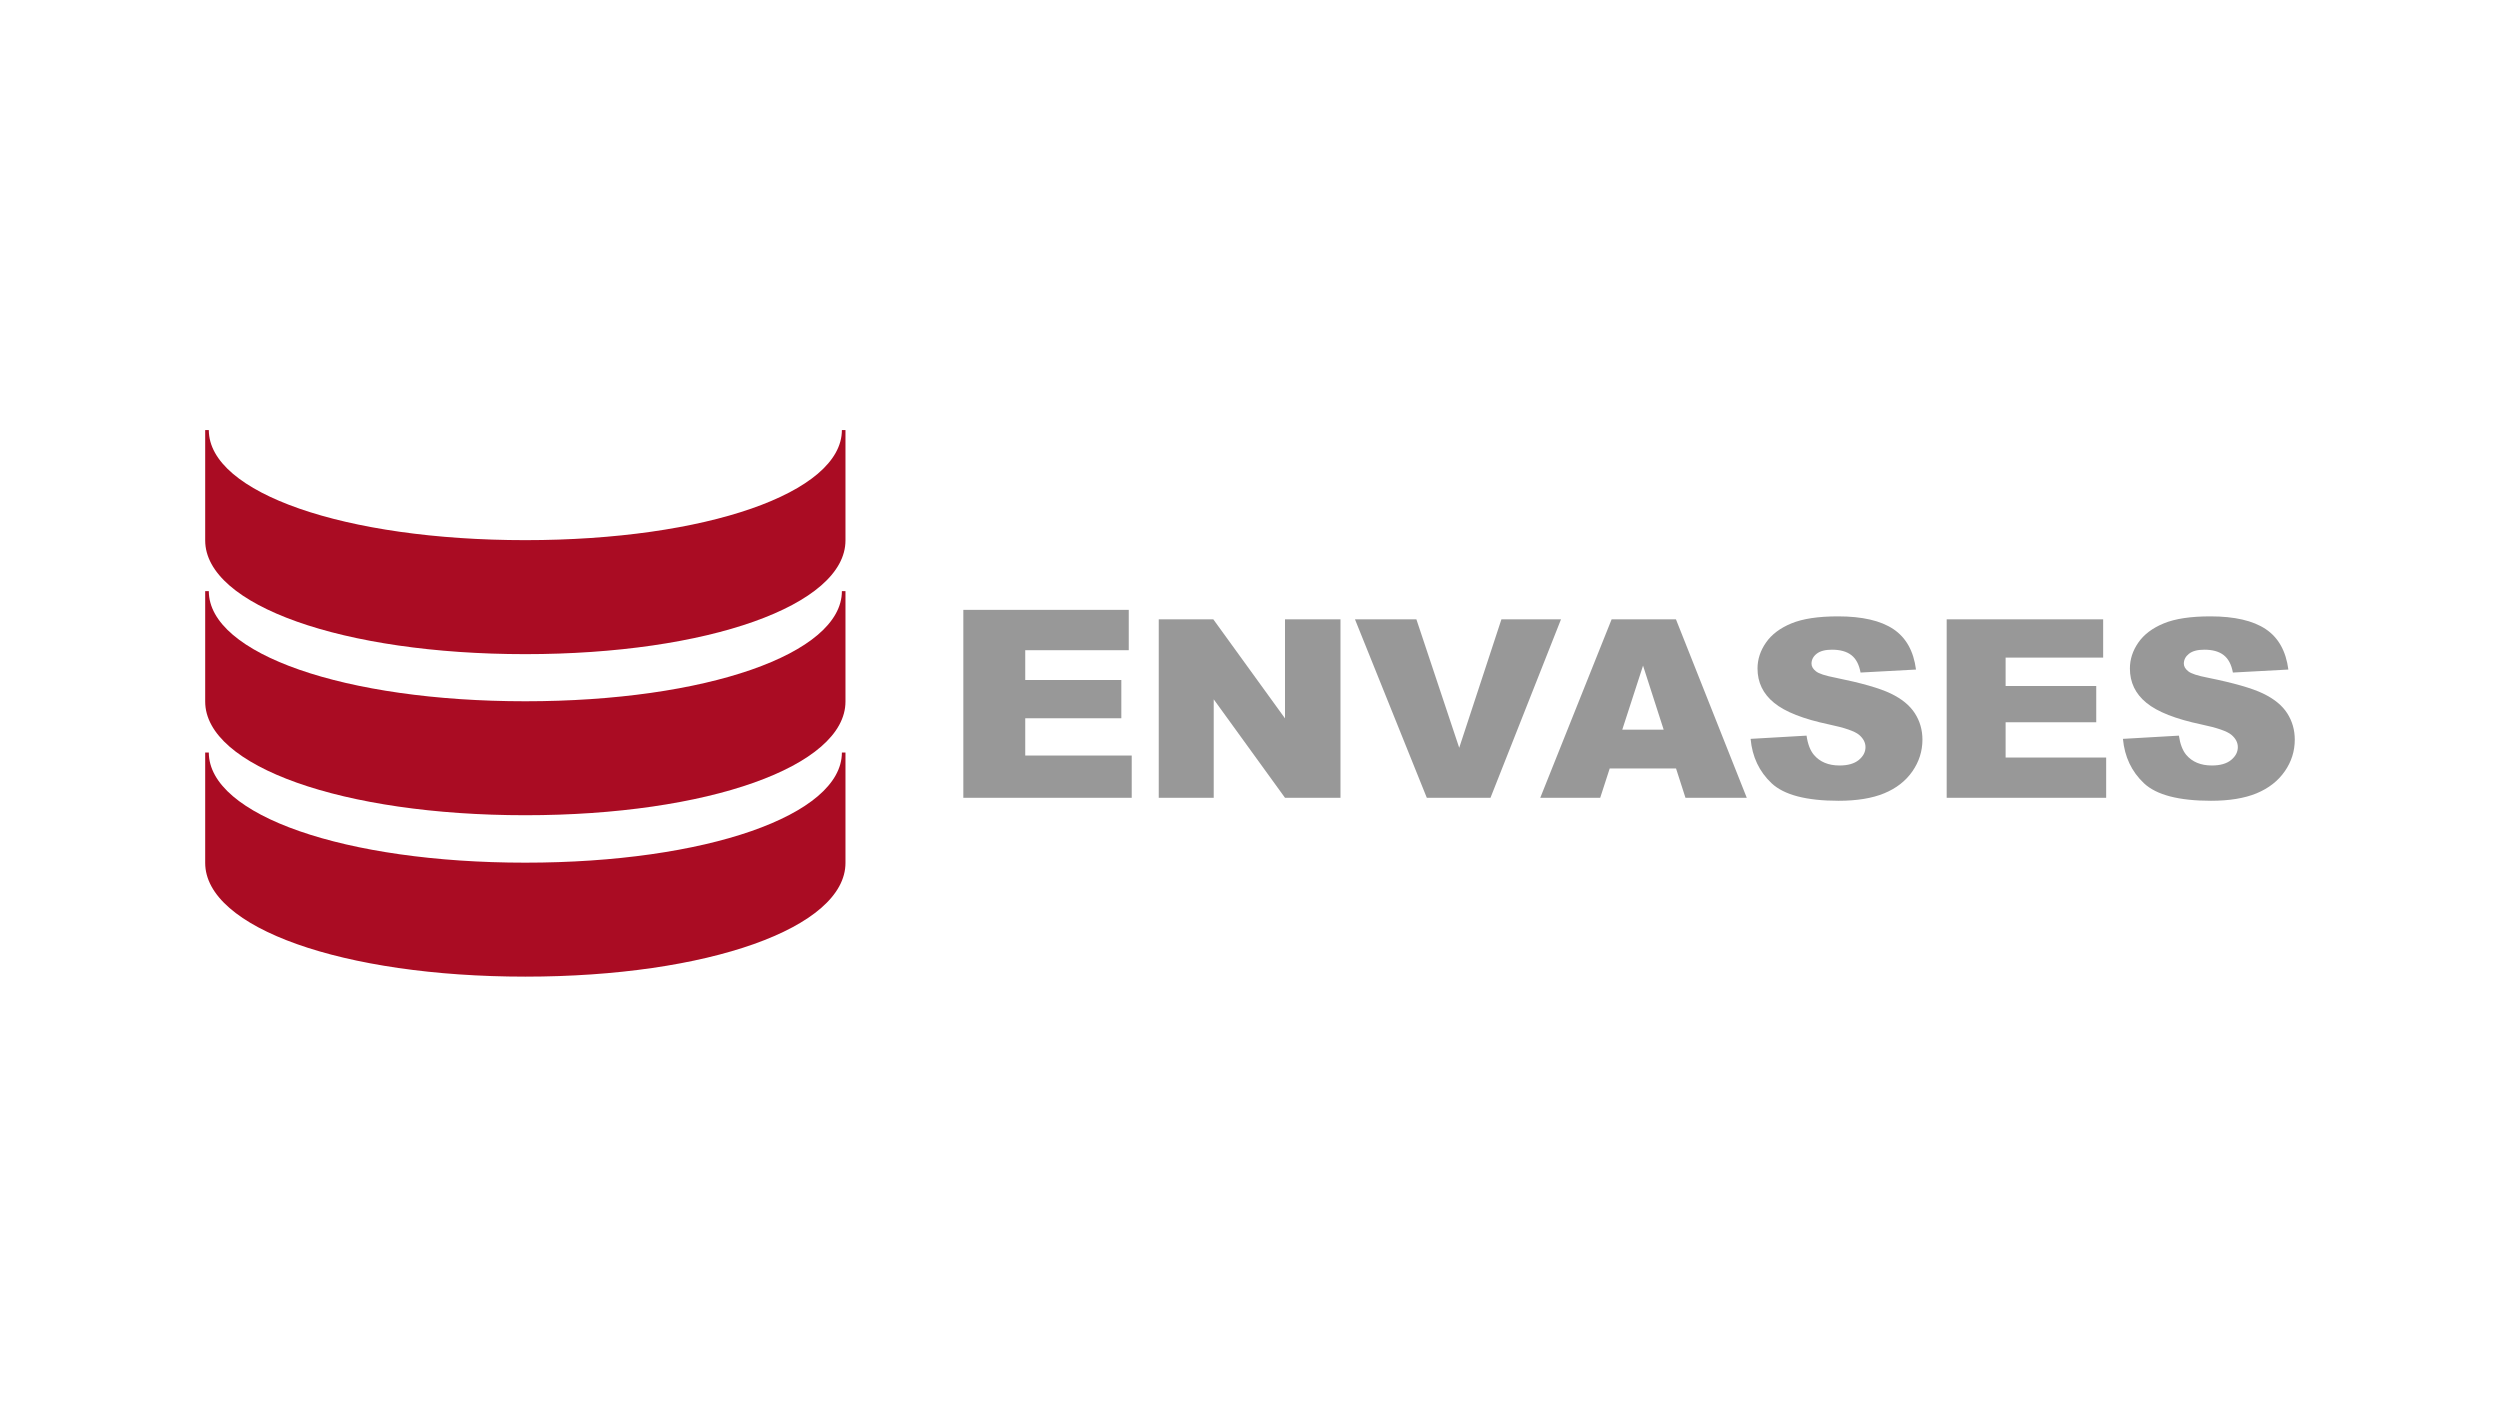 <?xml version="1.0" encoding="utf-8"?>
<svg xmlns="http://www.w3.org/2000/svg" xmlns:xlink="http://www.w3.org/1999/xlink" width="267" zoomAndPan="magnify" viewBox="0 0 267 150" height="150" preserveAspectRatio="xMidYMid meet" version="1.0">
  <rect x="-26.7" width="320.4" fill="rgb(100%, 100%, 100%)" y="-15" height="180" fill-opacity="1"/>
  <rect x="-26.7" width="320.4" fill="rgb(100%, 100%, 100%)" y="-15" height="180" fill-opacity="1"/>
  <rect x="-26.7" width="320.4" fill="rgb(100%, 100%, 100%)" y="-15" height="180" fill-opacity="1"/>
  <path fill="rgb(59.61%, 59.61%, 59.61%)" fill-opacity="1" fill-rule="nonzero" d="M 102.883 65.137 L 120.551 65.137 L 120.551 69.438 L 109.496 69.438 L 109.496 72.625 L 119.758 72.625 L 119.758 76.711 L 109.496 76.711 L 109.496 80.691 L 120.867 80.691 L 120.867 85.203 L 102.883 85.203 Z M 123.754 66.145 L 129.582 66.145 L 137.238 76.723 L 137.238 66.145 L 143.164 66.145 L 143.164 85.203 L 137.238 85.203 L 129.625 74.688 L 129.625 85.203 L 123.754 85.203 Z M 144.711 66.145 L 151.27 66.145 L 155.844 79.863 L 160.352 66.145 L 166.715 66.145 L 159.184 85.203 L 152.383 85.203 Z M 180.008 85.203 L 186.555 85.203 L 178.992 66.145 L 172.121 66.145 L 164.5 85.203 L 170.902 85.203 L 171.918 82.07 L 179 82.07 Z M 173.258 77.93 L 175.477 71.09 L 177.68 77.93 Z M 173.258 77.93"/>
  <path fill="rgb(59.61%, 59.61%, 59.61%)" fill-opacity="1" fill-rule="nonzero" d="M 186.965 78.91 L 192.941 78.566 C 193.066 79.461 193.328 80.145 193.723 80.617 C 194.363 81.375 195.277 81.754 196.465 81.754 C 197.352 81.754 198.035 81.559 198.516 81.168 C 198.996 80.773 199.234 80.316 199.234 79.793 C 199.234 79.305 199.004 78.867 198.547 78.477 C 198.086 78.094 197.02 77.723 195.344 77.371 C 192.598 76.793 190.641 76.023 189.473 75.062 C 188.293 74.102 187.703 72.879 187.703 71.395 C 187.703 70.418 188.004 69.492 188.609 68.625 C 189.211 67.758 190.117 67.074 191.324 66.578 C 192.535 66.078 194.191 65.828 196.297 65.828 C 198.883 65.828 200.852 66.281 202.211 67.188 C 203.566 68.094 204.371 69.531 204.629 71.508 L 198.707 71.828 C 198.551 70.973 198.223 70.352 197.723 69.965 C 197.223 69.578 196.535 69.387 195.656 69.387 C 194.93 69.387 194.387 69.531 194.02 69.82 C 193.652 70.109 193.469 70.465 193.469 70.879 C 193.469 71.172 193.625 71.445 193.938 71.691 C 194.238 71.941 194.941 72.172 196.047 72.383 C 198.781 72.938 200.742 73.496 201.926 74.066 C 203.109 74.633 203.969 75.34 204.508 76.18 C 205.047 77.02 205.316 77.957 205.316 78.992 C 205.316 80.223 204.957 81.352 204.242 82.383 C 203.523 83.414 202.52 84.195 201.23 84.727 C 199.945 85.258 198.32 85.523 196.359 85.523 C 192.918 85.523 190.539 84.898 189.211 83.656 C 187.887 82.41 187.137 80.828 186.965 78.91 M 207.906 66.148 L 224.617 66.148 L 224.617 70.234 L 214.199 70.234 L 214.199 73.262 L 223.879 73.262 L 223.879 77.137 L 214.199 77.137 L 214.199 80.902 L 224.938 80.902 L 224.938 85.203 L 207.906 85.203 Z M 226.73 78.91 L 232.707 78.566 C 232.836 79.461 233.098 80.145 233.488 80.617 C 234.129 81.375 235.043 81.754 236.23 81.754 C 237.117 81.754 237.801 81.559 238.281 81.168 C 238.762 80.773 239 80.316 239 79.793 C 239 79.305 238.773 78.867 238.312 78.477 C 237.855 78.094 236.785 77.723 235.109 77.371 C 232.363 76.793 230.406 76.023 229.238 75.062 C 228.059 74.102 227.473 72.879 227.473 71.395 C 227.473 70.418 227.773 69.492 228.375 68.625 C 228.977 67.758 229.883 67.074 231.09 66.578 C 232.301 66.078 233.957 65.828 236.066 65.828 C 238.648 65.828 240.617 66.281 241.977 67.188 C 243.332 68.094 244.137 69.531 244.398 71.508 L 238.473 71.828 C 238.316 70.973 237.988 70.352 237.488 69.965 C 236.992 69.578 236.301 69.387 235.422 69.387 C 234.699 69.387 234.152 69.531 233.785 69.82 C 233.418 70.109 233.234 70.465 233.234 70.879 C 233.234 71.172 233.391 71.445 233.703 71.691 C 234.004 71.941 234.707 72.172 235.816 72.383 C 238.551 72.938 240.508 73.496 241.691 74.066 C 242.875 74.633 243.738 75.34 244.277 76.18 C 244.812 77.02 245.082 77.957 245.082 78.992 C 245.082 80.223 244.727 81.352 244.008 82.383 C 243.289 83.414 242.285 84.195 241 84.727 C 239.711 85.258 238.086 85.523 236.129 85.523 C 232.688 85.523 230.305 84.898 228.98 83.656 C 227.656 82.41 226.906 80.828 226.73 78.91"/>
  <path fill="rgb(66.669%, 4.709%, 13.73%)" fill-opacity="1" fill-rule="nonzero" d="M 89.914 45.93 C 89.914 52.633 75.379 57.688 56.102 57.688 C 36.832 57.688 22.301 52.633 22.301 45.93 L 21.914 45.93 L 21.914 57.715 C 21.914 64.641 36.613 69.863 56.102 69.863 C 75.598 69.863 90.297 64.641 90.297 57.715 L 90.297 45.93 Z M 89.914 45.93"/>
  <path fill="rgb(66.669%, 4.709%, 13.73%)" fill-opacity="1" fill-rule="nonzero" d="M 89.914 63.133 C 89.914 69.836 75.379 74.895 56.102 74.895 C 36.832 74.895 22.301 69.836 22.301 63.133 L 21.914 63.133 L 21.914 74.922 C 21.914 81.844 36.613 87.066 56.102 87.066 C 75.598 87.066 90.297 81.844 90.297 74.922 L 90.297 63.133 Z M 89.914 63.133"/>
  <path fill="rgb(66.669%, 4.709%, 13.73%)" fill-opacity="1" fill-rule="nonzero" d="M 89.914 80.367 C 89.914 87.074 75.379 92.133 56.102 92.133 C 36.832 92.133 22.301 87.074 22.301 80.367 L 21.914 80.367 L 21.914 92.156 C 21.914 99.082 36.613 104.305 56.102 104.305 C 75.598 104.305 90.297 99.082 90.297 92.156 L 90.297 80.367 Z M 89.914 80.367"/>
</svg>